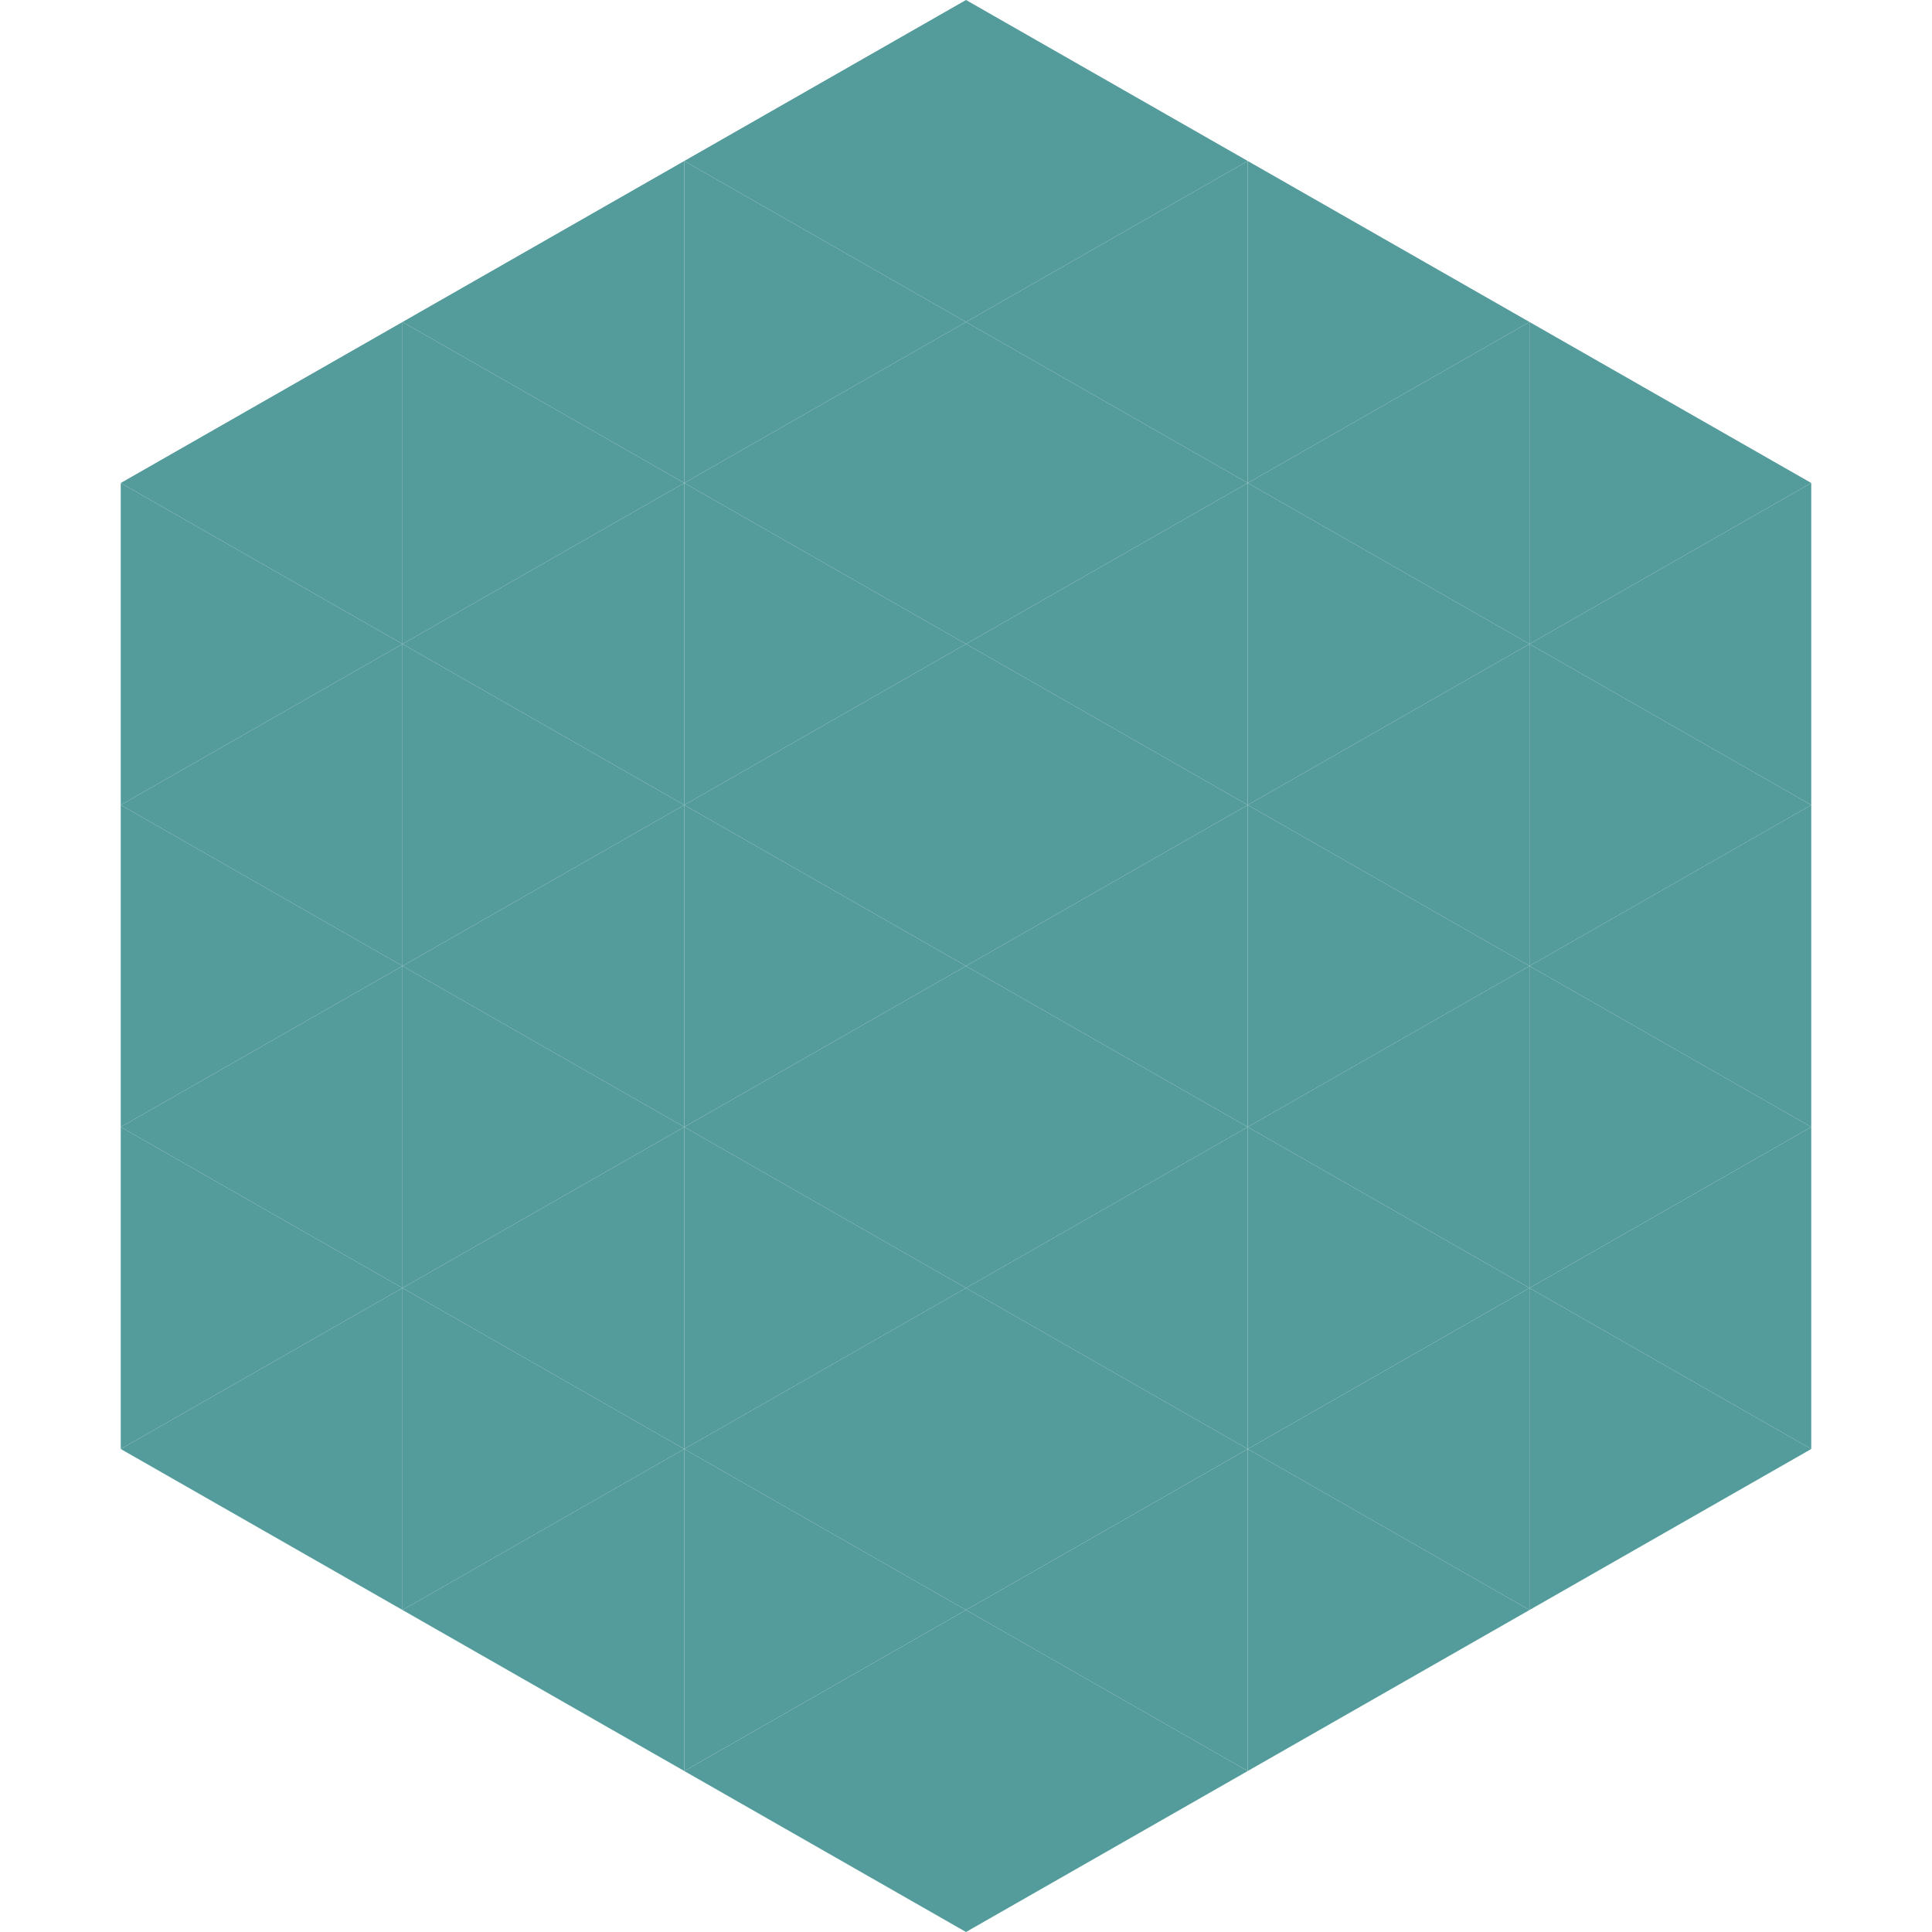<?xml version="1.0"?>
<!-- Generated by SVGo -->
<svg width="240" height="240"
     xmlns="http://www.w3.org/2000/svg"
     xmlns:xlink="http://www.w3.org/1999/xlink">
<polygon points="50,40 15,60 50,80" style="fill:rgb(84,155,156)" />
<polygon points="190,40 225,60 190,80" style="fill:rgb(84,155,156)" />
<polygon points="15,60 50,80 15,100" style="fill:rgb(84,155,156)" />
<polygon points="225,60 190,80 225,100" style="fill:rgb(84,155,156)" />
<polygon points="50,80 15,100 50,120" style="fill:rgb(84,155,156)" />
<polygon points="190,80 225,100 190,120" style="fill:rgb(84,155,156)" />
<polygon points="15,100 50,120 15,140" style="fill:rgb(84,155,156)" />
<polygon points="225,100 190,120 225,140" style="fill:rgb(84,155,156)" />
<polygon points="50,120 15,140 50,160" style="fill:rgb(84,155,156)" />
<polygon points="190,120 225,140 190,160" style="fill:rgb(84,155,156)" />
<polygon points="15,140 50,160 15,180" style="fill:rgb(84,155,156)" />
<polygon points="225,140 190,160 225,180" style="fill:rgb(84,155,156)" />
<polygon points="50,160 15,180 50,200" style="fill:rgb(84,155,156)" />
<polygon points="190,160 225,180 190,200" style="fill:rgb(84,155,156)" />
<polygon points="15,180 50,200 15,220" style="fill:rgb(255,255,255); fill-opacity:0" />
<polygon points="225,180 190,200 225,220" style="fill:rgb(255,255,255); fill-opacity:0" />
<polygon points="50,0 85,20 50,40" style="fill:rgb(255,255,255); fill-opacity:0" />
<polygon points="190,0 155,20 190,40" style="fill:rgb(255,255,255); fill-opacity:0" />
<polygon points="85,20 50,40 85,60" style="fill:rgb(84,155,156)" />
<polygon points="155,20 190,40 155,60" style="fill:rgb(84,155,156)" />
<polygon points="50,40 85,60 50,80" style="fill:rgb(84,155,156)" />
<polygon points="190,40 155,60 190,80" style="fill:rgb(84,155,156)" />
<polygon points="85,60 50,80 85,100" style="fill:rgb(84,155,156)" />
<polygon points="155,60 190,80 155,100" style="fill:rgb(84,155,156)" />
<polygon points="50,80 85,100 50,120" style="fill:rgb(84,155,156)" />
<polygon points="190,80 155,100 190,120" style="fill:rgb(84,155,156)" />
<polygon points="85,100 50,120 85,140" style="fill:rgb(84,155,156)" />
<polygon points="155,100 190,120 155,140" style="fill:rgb(84,155,156)" />
<polygon points="50,120 85,140 50,160" style="fill:rgb(84,155,156)" />
<polygon points="190,120 155,140 190,160" style="fill:rgb(84,155,156)" />
<polygon points="85,140 50,160 85,180" style="fill:rgb(84,155,156)" />
<polygon points="155,140 190,160 155,180" style="fill:rgb(84,155,156)" />
<polygon points="50,160 85,180 50,200" style="fill:rgb(84,155,156)" />
<polygon points="190,160 155,180 190,200" style="fill:rgb(84,155,156)" />
<polygon points="85,180 50,200 85,220" style="fill:rgb(84,155,156)" />
<polygon points="155,180 190,200 155,220" style="fill:rgb(84,155,156)" />
<polygon points="120,0 85,20 120,40" style="fill:rgb(84,155,156)" />
<polygon points="120,0 155,20 120,40" style="fill:rgb(84,155,156)" />
<polygon points="85,20 120,40 85,60" style="fill:rgb(84,155,156)" />
<polygon points="155,20 120,40 155,60" style="fill:rgb(84,155,156)" />
<polygon points="120,40 85,60 120,80" style="fill:rgb(84,155,156)" />
<polygon points="120,40 155,60 120,80" style="fill:rgb(84,155,156)" />
<polygon points="85,60 120,80 85,100" style="fill:rgb(84,155,156)" />
<polygon points="155,60 120,80 155,100" style="fill:rgb(84,155,156)" />
<polygon points="120,80 85,100 120,120" style="fill:rgb(84,155,156)" />
<polygon points="120,80 155,100 120,120" style="fill:rgb(84,155,156)" />
<polygon points="85,100 120,120 85,140" style="fill:rgb(84,155,156)" />
<polygon points="155,100 120,120 155,140" style="fill:rgb(84,155,156)" />
<polygon points="120,120 85,140 120,160" style="fill:rgb(84,155,156)" />
<polygon points="120,120 155,140 120,160" style="fill:rgb(84,155,156)" />
<polygon points="85,140 120,160 85,180" style="fill:rgb(84,155,156)" />
<polygon points="155,140 120,160 155,180" style="fill:rgb(84,155,156)" />
<polygon points="120,160 85,180 120,200" style="fill:rgb(84,155,156)" />
<polygon points="120,160 155,180 120,200" style="fill:rgb(84,155,156)" />
<polygon points="85,180 120,200 85,220" style="fill:rgb(84,155,156)" />
<polygon points="155,180 120,200 155,220" style="fill:rgb(84,155,156)" />
<polygon points="120,200 85,220 120,240" style="fill:rgb(84,155,156)" />
<polygon points="120,200 155,220 120,240" style="fill:rgb(84,155,156)" />
<polygon points="85,220 120,240 85,260" style="fill:rgb(255,255,255); fill-opacity:0" />
<polygon points="155,220 120,240 155,260" style="fill:rgb(255,255,255); fill-opacity:0" />
</svg>
